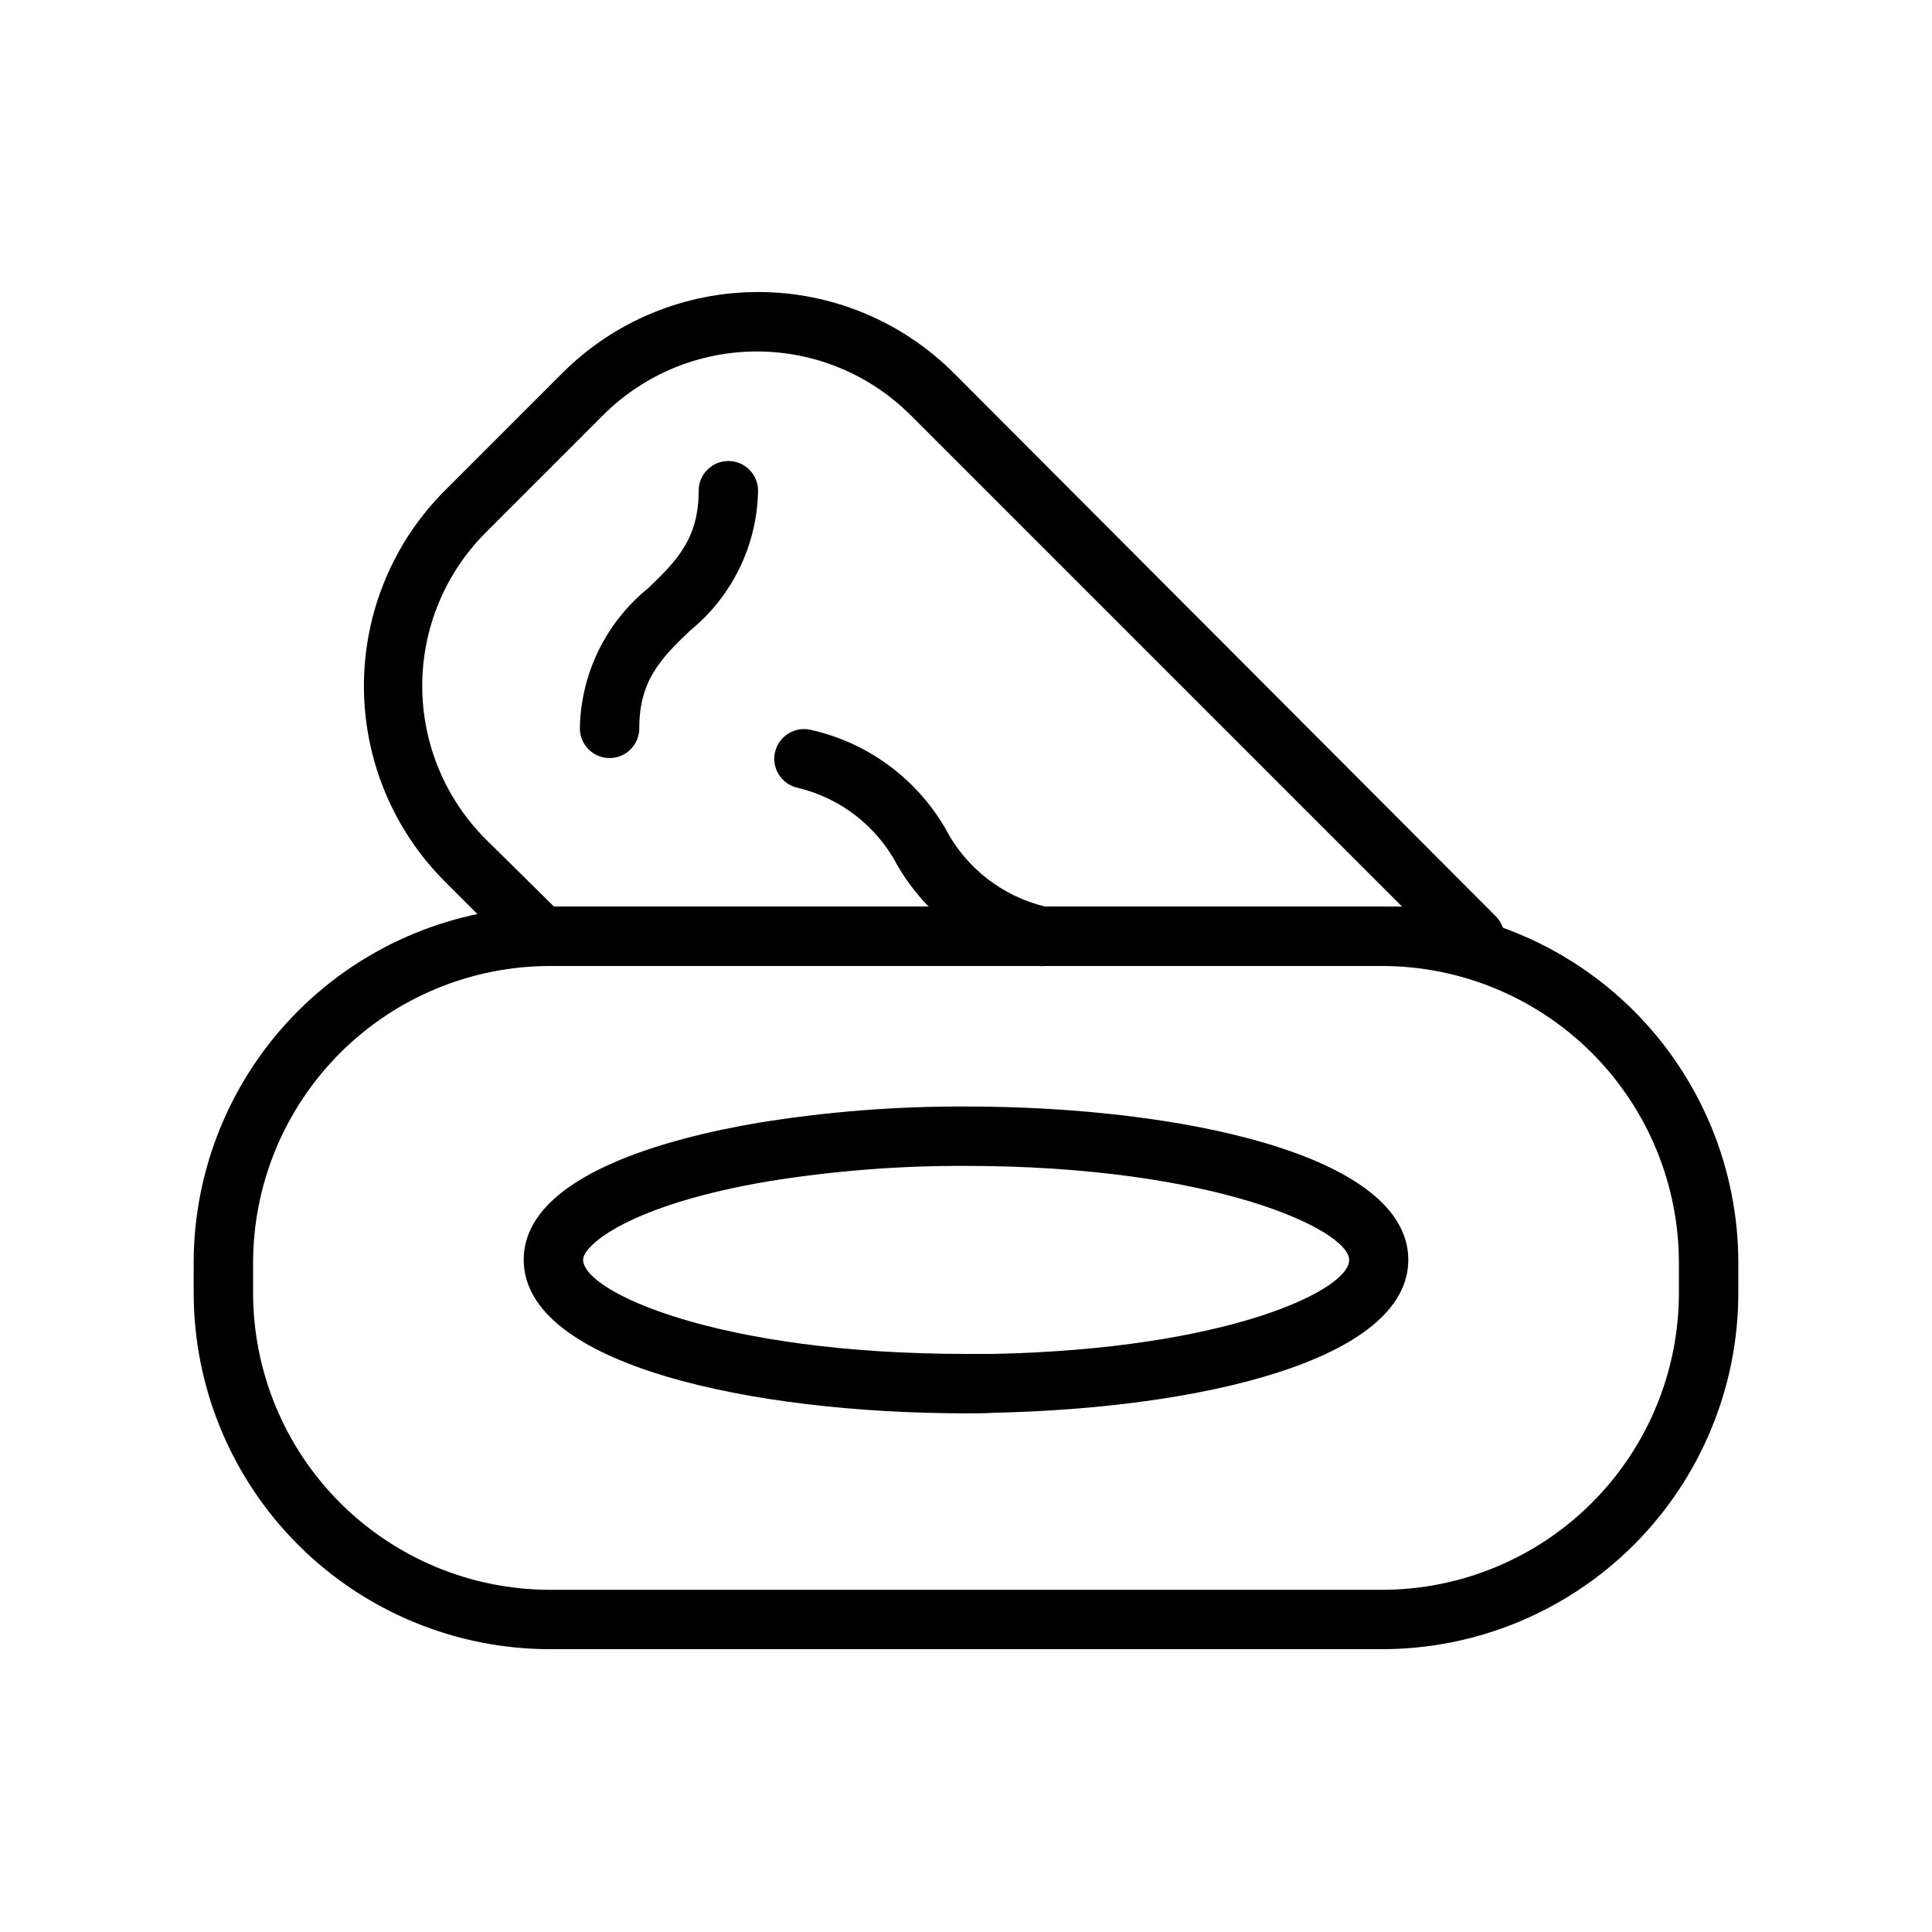 <?xml version="1.0" encoding="UTF-8"?>
<!-- Uploaded to: SVG Repo, www.svgrepo.com, Generator: SVG Repo Mixer Tools -->
<svg fill="#000000" width="800px" height="800px" version="1.1" viewBox="144 144 512 512" xmlns="http://www.w3.org/2000/svg">
 <g>
  <path d="m534.85 400h-1.023c-0.734-0.078-1.473-0.078-2.207 0h-244.03c-2.086-0.031-4.082-0.848-5.59-2.285l-19.996-19.996c-13.801-13.75-21.559-32.43-21.559-51.914 0-19.484 7.758-38.164 21.559-51.914l30.938-30.938c13.766-13.809 32.461-21.566 51.957-21.566 19.496 0 38.191 7.758 51.957 21.566l143.5 143.82c2.262 2.242 2.949 5.625 1.742 8.57-1.207 2.949-4.066 4.879-7.25 4.891zm-244.03-15.742 224.74-0.004-130.2-130.2c-10.809-10.824-25.477-16.91-40.777-16.91-15.297 0-29.965 6.086-40.777 16.91l-30.938 30.938h0.004c-10.867 10.789-16.977 25.465-16.977 40.777s6.109 29.988 16.977 40.777z"/>
  <path d="m400 518.55c-56.441 0-117.21-12.754-117.21-40.699 0-22.434 38.887-32.355 62.109-36.289 18.219-2.961 36.648-4.41 55.105-4.328 56.441 0 117.21 12.676 117.21 40.621 0 26.609-55.105 39.359-109.66 40.539-2.285 0.156-4.961 0.156-7.559 0.156zm0-65.574c-17.559-0.078-35.094 1.289-52.43 4.094-36.684 6.219-49.043 16.926-49.043 20.781 0 8.5 35.816 24.953 101.47 24.953h7.086c62.031-1.258 94.465-16.848 94.465-24.875 0-8.027-35.895-24.953-101.55-24.953z"/>
  <path d="m305.54 344.89c-4.348 0-7.871-3.523-7.871-7.871 0.246-14.414 6.844-27.98 18.023-37.078 7.871-7.477 13.461-13.383 13.461-25.898 0-4.348 3.527-7.871 7.875-7.871 4.348 0 7.871 3.523 7.871 7.871-0.25 14.41-6.844 27.98-18.027 37.078-7.871 7.477-13.461 13.383-13.461 25.898 0 2.086-0.828 4.09-2.305 5.566-1.477 1.477-3.481 2.305-5.566 2.305z"/>
  <path d="m419.29 399.53h-1.73c-15.059-3.352-28.023-12.859-35.742-26.215-5.434-10.348-15.078-17.84-26.449-20.547-2.051-0.449-3.836-1.703-4.961-3.477-1.121-1.773-1.488-3.922-1.02-5.969 0.469-2.035 1.727-3.805 3.496-4.91 1.773-1.109 3.914-1.465 5.949-0.996 15.055 3.352 28.02 12.859 35.738 26.215 5.418 10.379 15.066 17.902 26.449 20.625 4.348 0.48 7.484 4.391 7.008 8.738-0.48 4.348-4.391 7.484-8.738 7.008z"/>
  <path d="m510.21 581.05h-220.42c-25.051 0-49.078-9.953-66.797-27.668-17.715-17.715-27.668-41.742-27.668-66.797v-7.871c0-25.055 9.953-49.082 27.668-66.797 17.719-17.715 41.746-27.668 66.797-27.668h220.42c25.055 0 49.082 9.953 66.797 27.668s27.668 41.742 27.668 66.797v7.871c0 25.055-9.953 49.082-27.668 66.797-17.715 17.715-41.742 27.668-66.797 27.668zm-220.42-181.05c-20.875 0-40.898 8.293-55.664 23.055-14.762 14.762-23.055 34.785-23.055 55.664v7.871c0 20.879 8.293 40.902 23.055 55.664 14.766 14.762 34.789 23.059 55.664 23.059h220.42c20.879 0 40.902-8.297 55.664-23.059 14.762-14.762 23.055-34.785 23.055-55.664v-7.871c0-20.879-8.293-40.902-23.055-55.664-14.762-14.762-34.785-23.055-55.664-23.055z"/>
 </g>
</svg>